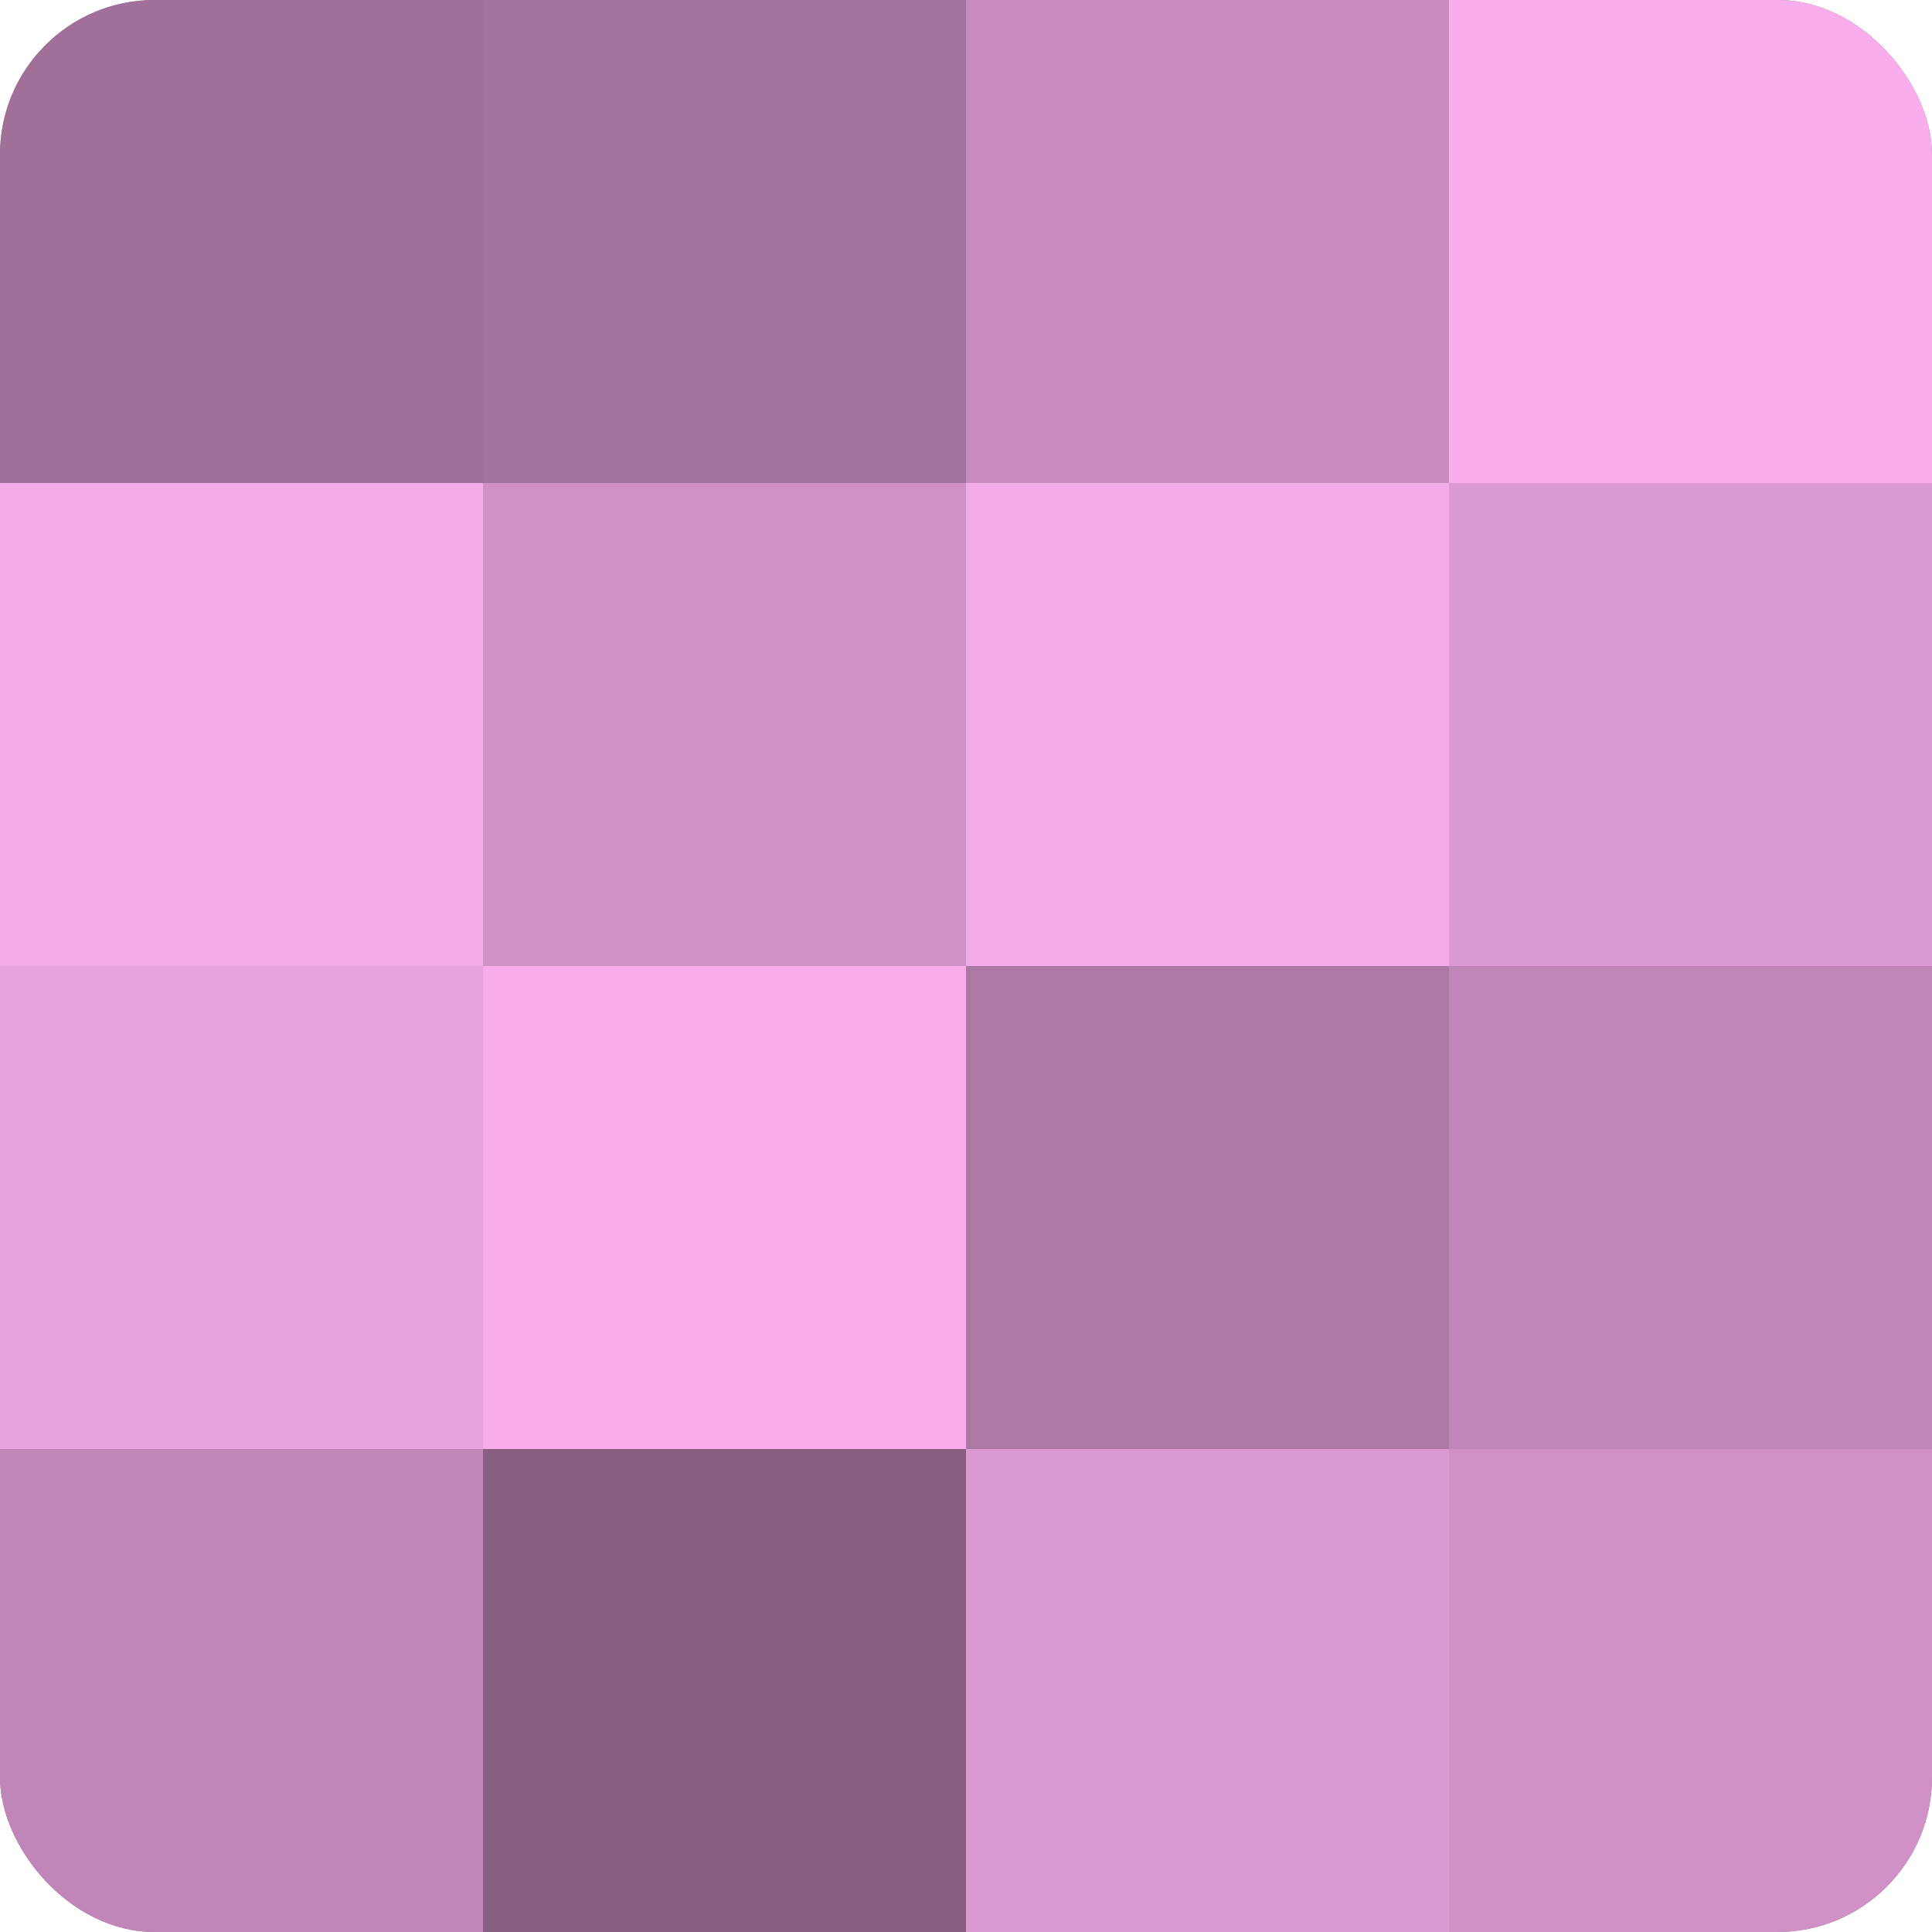 <?xml version="1.0" encoding="UTF-8"?>
<svg xmlns="http://www.w3.org/2000/svg" width="60" height="60" viewBox="0 0 100 100" preserveAspectRatio="xMidYMid meet"><defs><clipPath id="c" width="100" height="100"><rect width="100" height="100" rx="8" ry="8"/></clipPath></defs><g clip-path="url(#c)"><rect width="100" height="100" fill="#a07099"/><rect width="25" height="25" fill="#a07099"/><rect y="25" width="25" height="25" fill="#f4abe9"/><rect y="50" width="25" height="25" fill="#e8a2dd"/><rect y="75" width="25" height="25" fill="#c086b7"/><rect x="25" width="25" height="25" fill="#a4739d"/><rect x="25" y="25" width="25" height="25" fill="#d092c6"/><rect x="25" y="50" width="25" height="25" fill="#f8adec"/><rect x="25" y="75" width="25" height="25" fill="#885f82"/><rect x="50" width="25" height="25" fill="#c88cbf"/><rect x="50" y="25" width="25" height="25" fill="#f4abe9"/><rect x="50" y="50" width="25" height="25" fill="#ac78a4"/><rect x="50" y="75" width="25" height="25" fill="#dc9ad2"/><rect x="75" width="25" height="25" fill="#f8adec"/><rect x="75" y="25" width="25" height="25" fill="#dc9ad2"/><rect x="75" y="50" width="25" height="25" fill="#c086b7"/><rect x="75" y="75" width="25" height="25" fill="#d092c6"/></g></svg>
